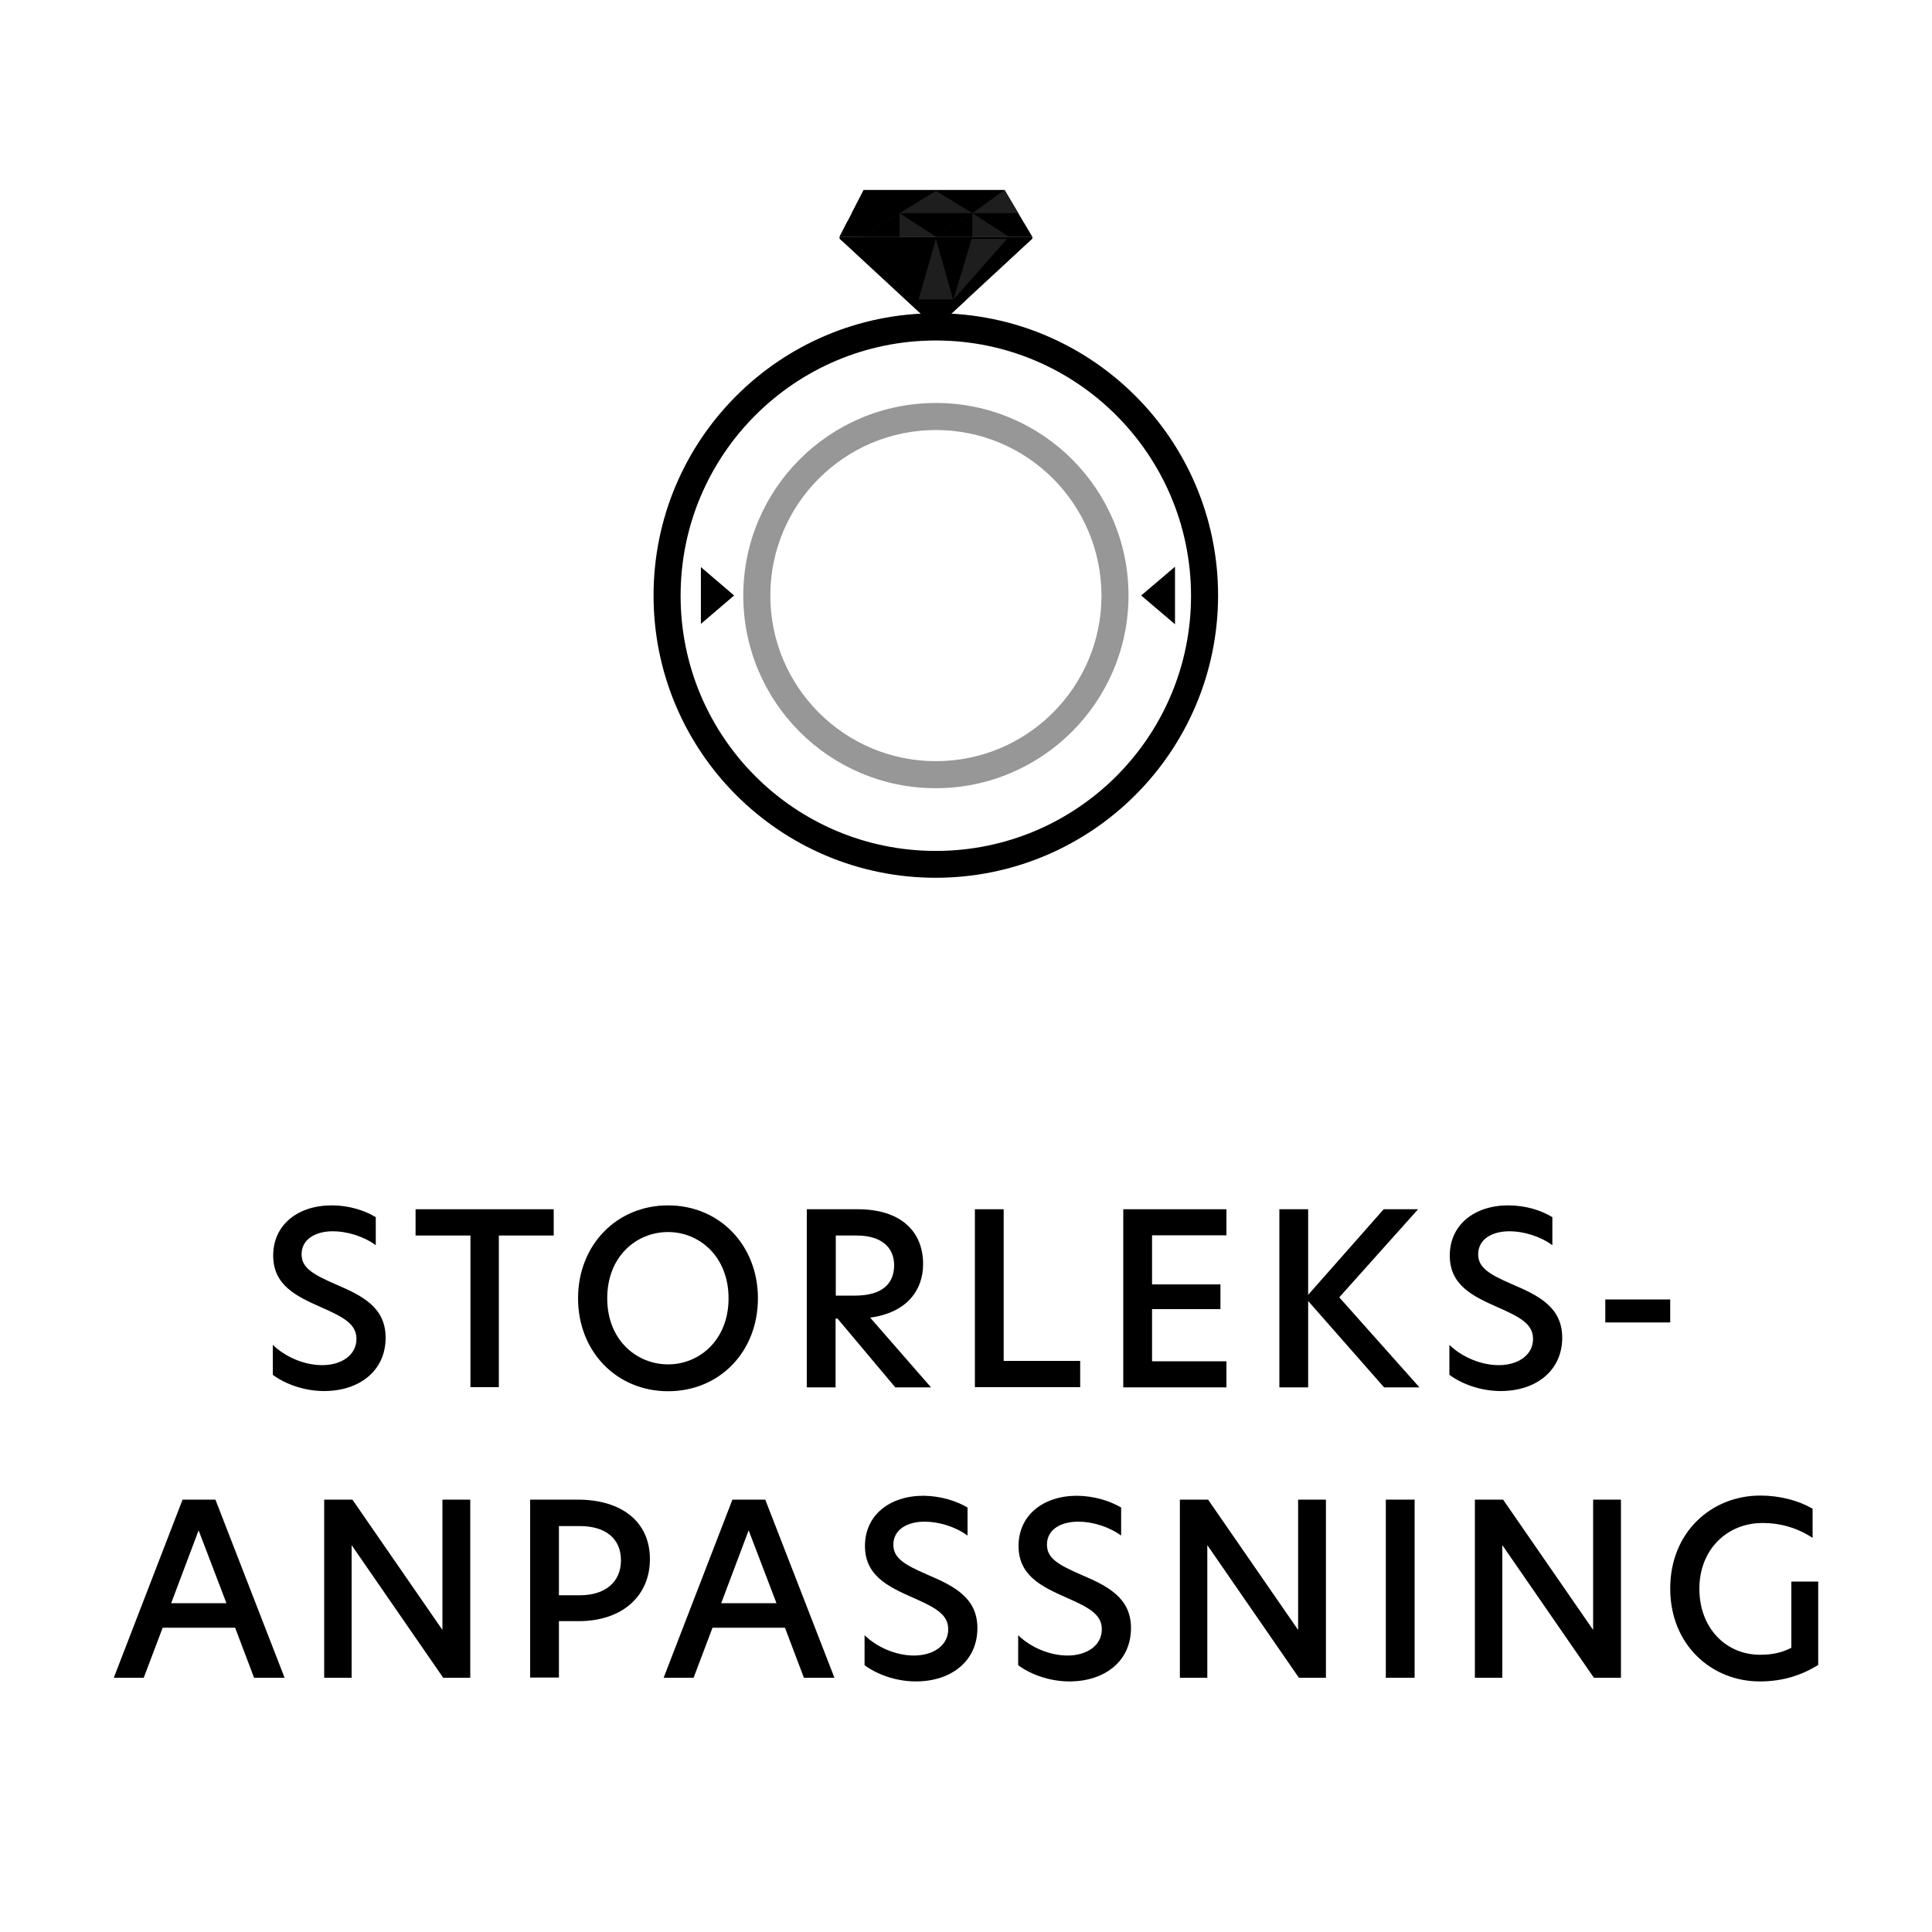 <?xml version="1.0" encoding="utf-8"?>
<!-- Generator: Adobe Illustrator 24.3.0, SVG Export Plug-In . SVG Version: 6.00 Build 0)  -->
<svg version="1.1" xmlns="http://www.w3.org/2000/svg" xmlns:xlink="http://www.w3.org/1999/xlink" x="0px" y="0px"
	 viewBox="0 0 1000 1000" style="enable-background:new 0 0 1000 1000;" xml:space="preserve">
<style type="text/css">
	.st0{opacity:0.41;}
	.st1{fill:#1E1E1E;}
	.st2{fill:#1C1C1C;}
	.st3{enable-background:new    ;}
	.st4{display:none;}
	.st5{display:inline;}
</style>
<g id="Layer_1">
	<g>
		<g id="Group_285" transform="translate(831.279 1334.923)">
			<g id="Group_283" transform="translate(-0.001 7.214)">
				<g id="Path_1544">
					<path d="M-346.9-887.8c-80.7,0-146.1-65.4-146.1-146.1c0-80.7,65.4-146.1,146.1-146.1c80.7,0,146.1,65.4,146.1,146.1
						c0,0,0,0,0,0C-200.9-953.2-266.2-887.9-346.9-887.8z M-346.9-1165.9c-72.9,0-132.1,59.1-132.1,132.1s59.1,132.1,132.1,132.1
						s132.1-59.1,132.1-132.1C-214.9-1106.8-274-1165.9-346.9-1165.9L-346.9-1165.9z"/>
				</g>
			</g>
			<g id="Group_284" transform="translate(5.243 12.457)" class="st0">
				<g id="Path_1545">
					<path d="M-352.1-939.4c-55.1,0-99.7-44.6-99.7-99.7s44.6-99.7,99.7-99.7c55.1,0,99.7,44.6,99.7,99.7c0,0,0,0,0,0
						C-252.5-984.1-297.1-939.5-352.1-939.4z M-352.1-1124.8c-47.3,0-85.7,38.4-85.7,85.7c0,47.3,38.4,85.7,85.7,85.7
						c47.3,0,85.7-38.4,85.7-85.7l0,0C-266.5-1086.5-304.8-1124.8-352.1-1124.8L-352.1-1124.8z"/>
				</g>
			</g>
			<g id="Group_136" transform="translate(10.879 0)">
				<g id="Path_303">
					<path d="M-307.9-1212.4h-99.7l12.5-24.2h72.9L-307.9-1212.4z"/>
				</g>
				<g id="Path_304">
					<path class="st1" d="M-376.6-1224.6l-18.9,12.2h37.8L-376.6-1224.6z"/>
				</g>
				<g id="Path_305">
					<path class="st2" d="M-338.9-1224.6l-18.9,12.2h37.8L-338.9-1224.6z"/>
				</g>
				<g id="Path_306">
					<path d="M-403.5-1220.4l-4.1,8h12.1L-403.5-1220.4z"/>
				</g>
				<g id="Path_307">
					<path d="M-376.6-1224.6l-18.9,12.2h18.9V-1224.6z"/>
				</g>
				<g id="Path_308">
					<path d="M-338.9-1224.6l-18.9,12.2h18.9V-1224.6z"/>
				</g>
				<g id="Path_309">
					<path d="M-312.6-1220.1l4.7,7.7H-320L-312.6-1220.1z"/>
				</g>
				<g id="Path_310">
					<path class="st1" d="M-357.7-1236.1l-18.9,11.5h37.8L-357.7-1236.1z"/>
				</g>
				<g id="Path_311">
					<path d="M-395.1-1236.6l-6.2,12h24.7L-395.1-1236.6z"/>
				</g>
				<g id="Path_312">
					<path class="st1" d="M-322.2-1236.6l-16.6,12h23.7L-322.2-1236.6z"/>
				</g>
				<g id="Path_313">
					<path d="M-407.6-1212.4v1l49.9,46.2l49.9-46.2v-1H-407.6z"/>
				</g>
				<g id="Path_314">
					<path d="M-357.7-1165.2l-9-14.6h18.1L-357.7-1165.2z"/>
				</g>
				<g id="Path_315">
					<path d="M-357.8-1165.2l9-14.6h6.8L-357.8-1165.2z"/>
				</g>
				<g id="Path_316">
					<path class="st1" d="M-357.7-1211.4l-9.1,31.5h18.1L-357.7-1211.4z"/>
				</g>
				<g id="Path_317">
					<path d="M-348.7-1179.8l-9-31.5h18.6L-348.7-1179.8z"/>
				</g>
				<g id="Path_318">
					<path d="M-366.8-1179.8l-9.9-31.5h18.9L-366.8-1179.8z"/>
				</g>
				<g id="Path_319">
					<path class="st1" d="M-348.7-1179.8l9.5-31.5h18.3L-348.7-1179.8z"/>
				</g>
				<g id="Path_320">
					<path d="M-366.8-1179.8l-28-31.5h18.2L-366.8-1179.8z"/>
				</g>
				<g id="Path_321">
					<path d="M-394.8-1211.4h-12.8l40.8,31.5L-394.8-1211.4z"/>
				</g>
			</g>
			<g id="Path_1546">
				<path d="M-240.6-1026.7l17.5,14.9v-29.8L-240.6-1026.7z"/>
			</g>
			<g id="Path_1547">
				<path d="M-451.3-1026.7l-17.2-14.7v29.4L-451.3-1026.7z"/>
			</g>
		</g>
		<g class="st3">
			<path d="M194.5,630v14.5c-6.3-4.6-14.9-7.2-22.2-7.2c-9,0-16.2,4.1-16.2,11.9c0,7.1,5.9,10.4,17.5,15.5c13.6,5.8,26,11.8,26,27.7
				c0,17.1-13.6,27.6-31.8,27.6c-11,0-20.7-4-26.6-8.4v-15.5c6.4,6.2,16.2,10.5,25.6,10.5c9.8,0,17.7-5.1,17.7-13.6
				c0-7.7-6.7-11.3-18.6-16.5c-12.6-5.6-24.5-11.3-24.5-26.6c0-16,12.8-26,30.3-26C180.6,623.9,188.8,626.5,194.5,630z"/>
			<path d="M243.5,639.5h-28.4v-13.6h71.5v13.6h-28.4v78.5h-14.7V639.5z"/>
			<path d="M299.2,672c0-27.5,19.9-48.1,46.6-48.1c26.6,0,46.5,20.6,46.5,48.1c0,27.6-19.8,48.1-46.5,48.1
				C319.2,720.1,299.2,699.6,299.2,672z M377.1,672c0-21.7-15.2-34.3-31.3-34.3c-16.4,0-31.5,12.6-31.5,34.3
				c0,21.8,15.4,34.2,31.5,34.2C361.9,706.2,377.1,693.7,377.1,672z"/>
			<path d="M481.9,718.1h-18.5l-29.9-35.6h-1v35.6h-14.9v-92.2H444c21.7,0,33.8,11,33.8,28.4c0,13.3-8.2,25.1-27.4,27.7L481.9,718.1
				z M442.6,670.6c14,0,20.2-6.2,20.2-15.7c0-9.7-7.1-15.4-19.4-15.4h-10.8v31.1H442.6z"/>
			<path d="M504.6,625.9h14.9v78.5h39.6v13.6h-54.5V625.9z"/>
			<path d="M581.4,625.9h53.4v13.5h-38.5v25.4h35.4v12.8h-35.4v27h38.5v13.5h-53.4V625.9z"/>
			<path d="M716.4,718.1l-39.3-44.7v44.7h-14.9v-92.2h14.9v44.3l39.1-44.3h17.8l-40.8,45.6l41.5,46.6H716.4z"/>
			<path d="M803.5,630v14.5c-6.3-4.6-14.9-7.2-22.2-7.2c-9,0-16.2,4.1-16.2,11.9c0,7.1,5.9,10.4,17.5,15.5c13.6,5.8,26,11.8,26,27.7
				c0,17.1-13.6,27.6-31.8,27.6c-11,0-20.7-4-26.6-8.4v-15.5c6.4,6.2,16.2,10.5,25.6,10.5c9.8,0,17.7-5.1,17.7-13.6
				c0-7.7-6.7-11.3-18.6-16.5c-12.6-5.6-24.5-11.3-24.5-26.6c0-16,12.8-26,30.3-26C789.7,623.9,797.8,626.5,803.5,630z"/>
			<path d="M830.9,672.6h33.6v11.9h-33.6V672.6z"/>
		</g>
		<g class="st3">
			<path d="M131.5,868.4l-9.8-25.9H84.2l-9.8,25.9H58.9l35.6-92.2h17l35.8,92.2H131.5z M88.6,829.8h28.6l-14.4-37.7L88.6,829.8z"/>
			<path d="M243.3,868.4h-13.9l-47.3-68.5H182v68.5h-14.2v-92.2h14.6l46.5,67.3h0.1v-67.3h14.4V868.4z"/>
			<path d="M274.5,776.2h24.4c23.2,0,37.5,11.7,37.5,30.8c0,18.7-13.9,32.1-36.9,32.1h-10.2v29.2h-14.9V776.2z M321.4,807.6
				c0-11.5-8.3-17.7-21.2-17.7h-10.9v35.8h10.9C313.1,825.7,321.4,819,321.4,807.6z"/>
			<path d="M416.1,868.4l-9.8-25.9h-37.5l-9.8,25.9h-15.5l35.6-92.2h17l35.8,92.2H416.1z M373.3,829.8h28.6l-14.4-37.7L373.3,829.8z
				"/>
			<path d="M500.8,780.3v14.5c-6.3-4.6-14.9-7.2-22.2-7.2c-9,0-16.2,4.1-16.2,11.9c0,7.1,5.9,10.4,17.5,15.5
				c13.6,5.8,26,11.8,26,27.7c0,17.1-13.6,27.6-31.8,27.6c-11,0-20.7-4-26.6-8.4v-15.5c6.4,6.2,16.2,10.5,25.6,10.5
				c9.8,0,17.7-5.1,17.7-13.6c0-7.7-6.7-11.3-18.6-16.5c-12.6-5.6-24.5-11.3-24.5-26.6c0-16,12.8-26,30.3-26
				C486.9,774.3,495.1,776.9,500.8,780.3z"/>
			<path d="M580.3,780.3v14.5c-6.3-4.6-14.9-7.2-22.2-7.2c-9.1,0-16.2,4.1-16.2,11.9c0,7.1,5.9,10.4,17.5,15.5
				c13.6,5.8,26,11.8,26,27.7c0,17.1-13.6,27.6-31.8,27.6c-11,0-20.7-4-26.6-8.4v-15.5c6.4,6.2,16.2,10.5,25.6,10.5
				c9.8,0,17.7-5.1,17.7-13.6c0-7.7-6.7-11.3-18.6-16.5c-12.6-5.6-24.5-11.3-24.5-26.6c0-16,12.8-26,30.3-26
				C566.4,774.3,574.6,776.9,580.3,780.3z"/>
			<path d="M686.2,868.4h-13.9L625,799.9h-0.1v68.5h-14.2v-92.2h14.6l46.5,67.3h0.1v-67.3h14.4V868.4z"/>
			<path d="M717.3,776.2h14.9v92.2h-14.9V776.2z"/>
			<path d="M838.9,868.4h-13.9l-47.3-68.5h-0.1v68.5h-14.2v-92.2H778l46.5,67.3h0.1v-67.3h14.4V868.4z"/>
			<path d="M911,856.5c6.8,0,11.4-1.2,16.2-3.6v-34.3h13.9v43.2c-8.7,5.3-18.2,8.5-30.3,8.5c-24.8,0-46.3-18.8-46.3-48.1
				c0-29.2,21.4-48.1,46.6-48.1c10.3,0,19.8,2.6,27.1,6.8v15.1c-8.1-5.3-16.8-7.7-25.9-7.7c-18.6,0-32.7,14-32.7,33.9
				C879.5,842.6,893.3,856.5,911,856.5z"/>
		</g>
	</g>
</g>
<g id="Layer_2" class="st4">
	<g class="st5">
		<g id="Group_289" transform="translate(1023.188 1337.648)">
			<g id="Group_286" transform="translate(0 6.035)">
				<g id="Path_1548">
					<path d="M-661.6-942.5c-62.2,0-112.7-50.5-112.7-112.7c0-62.2,50.5-112.7,112.7-112.7c62.2,0,112.7,50.5,112.7,112.7
						c0,0,0,0,0,0C-549-993-599.4-942.6-661.6-942.5z M-661.6-1152c-53.5,0-96.8,43.3-96.8,96.8c0,53.5,43.3,96.8,96.8,96.8
						c53.5,0,96.8-43.3,96.8-96.8c0,0,0,0,0,0C-564.8-1108.6-608.2-1151.9-661.6-1152L-661.6-1152z"/>
				</g>
			</g>
			<g id="Group_287" transform="translate(32.619 6.035)">
				<g id="Path_1549">
					<path d="M-405.8-942.5c-62.2,0-112.7-50.4-112.7-112.7c0-62.2,50.4-112.7,112.7-112.7c62.2,0,112.7,50.4,112.7,112.7
						c0,0,0,0,0,0C-293.1-993-343.5-942.6-405.8-942.5z M-405.8-1152c-53.5,0-96.8,43.3-96.8,96.8c0,53.5,43.3,96.8,96.8,96.8
						c53.5,0,96.8-43.3,96.8-96.8c0,0,0,0,0,0C-309-1108.6-352.3-1151.9-405.8-1152L-405.8-1152z"/>
				</g>
			</g>
			<g id="Path_1550">
				<path d="M-655-1203.1v-12.1l-19.8,16.8l19.8,16.8v-12.8h288.4v-8.8L-655-1203.1z"/>
			</g>
			<g id="Group_288" transform="translate(12.743 33.777)">
				<g id="Path_1551">
					<path d="M-385.9-950.3v33.2l19.5-16.6L-385.9-950.3z"/>
				</g>
				<g id="Rectangle_124">
					<rect x="-674.3" y="-938.1" width="288.4" height="8.8"/>
				</g>
			</g>
		</g>
		<g class="st3">
			<path d="M391.2,719.1c0,13.7-10.5,25.5-32,25.5h-32.1v-92.2h30.5c20.2,0,30.7,10.5,30.7,24.2c0,10.8-6,17.3-13.7,20.4
				C385.5,700.5,391.2,708.4,391.2,719.1z M341.9,692h15.5c10.8,0,16.7-5.8,16.7-13.6c0-7.9-5.9-13-16.1-13h-16.1V692z M376.6,717.3
				c0-8.8-7.3-14-17.6-14h-17.1v28.2h16.5C370.3,731.6,376.6,725.6,376.6,717.3z"/>
			<path d="M436.5,706.6l-34.1-54.1H419l24.9,40.6h0.2l24.7-40.6h16.1l-33.8,54v38.2h-14.6V706.6z"/>
			<path d="M524.4,666.1H496v-13.6h71.5v13.6h-28.4v78.5h-14.7V666.1z"/>
			<path d="M589.6,652.4H643v13.5h-38.5v25.4h35.4v12.8h-35.4v27H643v13.5h-53.4V652.4z"/>
		</g>
		<g class="st3">
			<path d="M299,894.9l-9.8-25.9h-37.5l-9.8,25.9h-15.5l35.6-92.2h17l35.8,92.2H299z M256.2,856.3h28.6l-14.4-37.7L256.2,856.3z"/>
			<path d="M369.9,894.9h-16l-36.3-92.2h15.7l28.6,76.1l28.4-76.1h15.5L369.9,894.9z"/>
			<path d="M527.1,894.9h-18.5l-29.8-35.6h-1v35.6h-14.9v-92.2h26.3c21.7,0,33.8,11,33.8,28.4c0,13.3-8.2,25.1-27.4,27.7
				L527.1,894.9z M487.8,847.5c14,0,20.2-6.2,20.2-15.7c0-9.7-7.1-15.4-19.4-15.4h-10.8v31.1H487.8z"/>
			<path d="M549.8,802.8h14.9v92.2h-14.9V802.8z"/>
			<path d="M671.4,894.9h-13.9l-47.3-68.5h-0.1v68.5h-14.2v-92.2h14.6l46.5,67.3h0.1v-67.3h14.4V894.9z"/>
			<path d="M743.5,883.1c6.8,0,11.4-1.2,16.2-3.6v-34.3h13.9v43.2c-8.7,5.3-18.2,8.5-30.4,8.5c-24.8,0-46.3-18.8-46.3-48.1
				s21.4-48.1,46.6-48.1c10.3,0,19.8,2.6,27.1,6.8v15.1c-8-5.3-16.8-7.7-25.9-7.7c-18.6,0-32.7,14-32.7,33.9
				C712,869.2,725.8,883.1,743.5,883.1z"/>
		</g>
	</g>
</g>
<g id="Layer_3" class="st4">
	<g class="st5">
		<g id="Group_282" transform="translate(619 1337.314)">
			<g id="Group_280" transform="translate(0 0)">
				<g id="Path_1540">
					<path d="M-168-1096.5c0,1.6-2.3,3-5.2,3c-26,0.4-47.6-20.2-48.2-46.2c0-42.6,45.6-75.7,106.9-75.7
						c37.8,1.3,74.3,14.1,104.6,36.7c10.5-2.8,21.3-4.2,32.1-4.3c5.9,0,7.5,3,7.5,4.9c-0.3,2.5-1.4,4.8-3.3,6.6
						c-29.3,35.2-53.3,74.4-71.5,116.4c6.7-2.6,13.1-5.9,19-9.8c2-1.3,3-2,4.3-2c1.4,0.1,2.4,1.3,2.3,2.7c0,1.6-1.6,3.3-3.9,4.9
						c-7.7,6-16.3,10.7-25.6,13.8c-6,15.5-9.4,31.9-9.8,48.5c-1.3,15.8,5.8,31.1,18.7,40.3c2.3,1.3,3.9,2,3.9,3.6c0,1.3-2,2-3.6,2
						c-1.8,0-3.6-0.5-5.2-1.3c-13.8-6.2-24.9-21.6-24.9-45.3c0.5-15.2,3.4-30.3,8.5-44.6c-7.1,1-14.2,1.4-21.3,1.3
						c-18.2-0.6-36.3-2.7-54.1-6.2c-43.9,66.2-86.6,133.4-151.8,133.8c-36.4,0-66.6-25.2-66.6-63c0-65.2,63.3-91.2,130.5-91.2
						c27.7,0.8,55.2,4,82.3,9.5c34.1-50.8,70.8-100.7,123.6-118c-27.8-18.2-60-28.5-93.1-29.8c-54.8,0-98,29.5-98,69.2
						c-0.2,20.8,16.4,37.8,37.2,38c0.4,0,0.8,0,1.2,0C-168.3-1098.8-168-1097.6-168-1096.5z M-148.3-1049.3
						c-25.1-5-50.5-7.9-76.1-8.5c-61.3,0-119.7,22-119.7,81.4c-0.8,28.8,22,52.8,50.8,53.5c1.5,0,3.1,0,4.6-0.1
						C-228.6-923.1-190.3-985.7-148.3-1049.3z M-58.1-1052.3c18.3-44.8,43.9-86.2,75.7-122.6c-6.4,0-12.8,0.6-19,2l2,1.3
						c1,0.7,2,1.6,2,2.7c-0.3,1.7-1.6,2.9-3.3,3.3c-1,0-2-0.7-3.9-2c-2-1-3.6-2.3-5.2-3.3c-49.8,13.4-85.9,62.9-120.7,114.8
						c16.4,3.3,33.1,5.1,49.8,5.6C-73.1-1050.5-65.6-1051-58.1-1052.3L-58.1-1052.3z"/>
				</g>
				<g id="Path_1541">
					<path d="M-288.6-911.3c-39.2,0-68.8-28-68.8-65.2c0-68.9,68.6-93.4,132.8-93.4c27.3,0.8,54.5,3.9,81.2,9.3
						c32.7-48.6,68.9-97.4,119.3-116.1c-26.3-16.7-56.6-26-87.8-27.1c-54.6,0-95.8,28.8-95.8,66.9c-0.3,19.4,15.2,35.5,34.6,35.8
						c0.5,0,1,0,1.5,0c5.3,0,5.9,3.2,5.9,4.6c0,3-3.2,5.2-7.5,5.2c-27.3,0.5-49.9-21.2-50.5-48.5c0-44.5,46.9-78,109.2-78
						c37.9,1.2,74.5,14,105,36.5c10.4-2.7,21-4,31.7-4.1c7.7,0,9.8,4.5,9.8,7.2c-0.2,3-1.6,5.9-3.8,8
						c-27.9,33.6-51.2,70.9-69.1,110.8c4.7-2.2,9.3-4.7,13.6-7.6c1.5-1.3,3.5-2.2,5.5-2.3c2.6,0.1,4.6,2.2,4.6,4.8c0,0,0,0,0,0.1
						c0,2.9-2.6,5.1-4.9,6.8c-7.6,5.9-16.1,10.6-25.1,13.7c-5.7,14.9-8.9,30.7-9.3,46.7c-1.3,15,5.4,29.6,17.6,38.4l0.8,0.5
						c2,1.1,4.2,2.3,4.2,5.1s-3,4.2-5.9,4.2c-2.1,0-4.2-0.6-6.1-1.5c-16.5-7.5-26.3-25.1-26.3-47.3c0.4-14.3,2.9-28.4,7.5-41.9
						c-6,0.6-12,0.9-18,0.9c-17.8-0.6-35.6-2.6-53.1-6l-2.9,4.4C-180.6-977.1-224-911.7-288.6-911.3z M-224.7-1065.4
						c-62,0-128.2,23.4-128.2,88.9c0,34.6,27.6,60.7,64.3,60.7c62.2-0.3,103-61.9,146.2-127.1l4.6-6.9l1.5,0.2
						c17.7,3.5,35.7,5.5,53.7,6.2c7,0.1,14-0.3,21-1.3l3.7-0.5l-1.2,3.5c-5.1,14.1-7.9,28.9-8.4,43.9c0,20.3,8.8,36.5,23.6,43.2
						c1.5,0.9,3.3,1.3,5.1,1c-0.4-0.2-0.9-0.5-1.3-0.8l-0.9-0.5c-13.6-9.6-21.1-25.7-19.8-42.3c0.5-16.9,3.9-33.6,10-49.3l0.4-1
						l1.1-0.3c9-3,17.4-7.5,24.9-13.4c3-2.1,3-3,3-3.1c-0.6-0.3-1.2,0-3,1.2c-6.1,4.1-12.6,7.5-19.5,10.1l-4.8,1.8l1.9-4.7
						c18.2-42.2,42.4-81.6,71.8-117c1.5-1.3,2.4-3.1,2.8-5.1c0-1.3-1.6-2.7-5.3-2.7c-10.7,0-21.3,1.5-31.6,4.2l-1,0.3l-0.9-0.6
						c-35-24.1-69.8-36.3-103.3-36.3c-59.6,0-104.6,31.6-104.6,73.5c0.6,24.8,21.1,44.4,45.9,44c1,0,1.9-0.2,2.8-0.7
						c-0.2,0-0.6-0.1-1.1-0.1c-21.9,0.5-40.1-16.8-40.6-38.6c0-0.6,0-1.1,0-1.7c0-40.7,43.1-71.4,100.3-71.4
						c29.6,0,60.5,9.9,94.3,30.2l4.2,2.5l-4.7,1.6c-51.9,17.1-89,67.2-122.4,117.2l-0.8,1.2l-1.4-0.3
						C-169.7-1061.4-197.2-1064.6-224.7-1065.4z M-170.2-1096.5h2.2l-2.2-0.1l0,0C-170.2-1096.6-170.2-1096.5-170.2-1096.5z
						 M-288.6-920.8c-29.9,1.9-55.7-20.8-57.6-50.7c-0.1-1.7-0.1-3.3-0.1-5c0-52.3,45.6-83.6,121.9-83.6c25.7,0.7,51.3,3.5,76.5,8.6
						l3.4,0.6l-7.5,11.5C-192.2-978.5-230.1-920.8-288.6-920.8L-288.6-920.8z M-224.4-1055.6c-27.5,0-117.4,5.7-117.4,79.1
						c-0.7,27.6,21,50.5,48.6,51.3c1.5,0,3.1,0,4.6-0.1c56.1,0,93.3-56.7,132.8-116.6l3.8-5.7
						C-175.9-1052.3-200.1-1055-224.4-1055.6L-224.4-1055.6z M-80.7-1048.3c-16.9-0.4-33.7-2.3-50.2-5.6l-3.4-0.6l1.9-2.9
						c35.7-53.3,72-102.2,122-115.7l0.9-0.2l0.8,0.5c0.6,0.4,1.3,0.8,1.9,1.3c1,0.7,2.1,1.4,3.1,1.9c0.9,0.7,1.9,1.3,2.9,1.7
						c0.4-0.3,0.8-0.7,1-1.1c-0.1,0.1-0.4-0.2-1-0.6l-6.4-4.3l5.2-1.1c6.4-1.4,13-2,19.5-2h5.1l-3.5,3.8
						c-31.7,36.2-57.1,77.4-75.3,121.9l-0.5,1.2l-1.2,0.2C-65.3-1048.7-73-1048.2-80.7-1048.3L-80.7-1048.3z M-126.7-1057.8
						c15.2,2.9,30.5,4.6,46,4.9c7,0.1,14-0.3,21-1.4c17.7-42.9,42.1-82.8,72.2-118.2c-2.9,0.2-5.7,0.4-8.6,0.9
						c0.6,0.7,0.9,1.7,0.9,2.6c-0.4,2.9-2.6,5.2-5.5,5.5c-1.9-0.2-3.7-1.1-5.2-2.3c-1.2-0.6-2.3-1.3-3.4-2.1l-0.9-0.6
						C-57.4-1155.3-92.4-1108.9-126.7-1057.8L-126.7-1057.8z"/>
				</g>
			</g>
			<g id="Group_281" transform="translate(36.965 15.275)">
				<g id="Path_1542">
					<path d="M5.6-1039.4c-12.8,14.8-37.1,37.1-53.8,37.1c-8.7,0.7-16.4-5.8-17-14.5c-0.1-0.8-0.1-1.7,0-2.5
						c0-32.1,46.9-76.4,83-76.4c16.4,0,23,8.5,23,16.7c0,6.6-4.6,11.2-6.9,11.2c-1.4,0-2.6-1.1-2.7-2.5c0,0,0-0.1,0-0.1
						c0-2.3,1-3.6,1-6.9c0-3-1.6-9.5-11.5-9.5c-34.8,0-74.8,41.6-74.8,67.5c0,4.6,2.3,7.5,6.9,7.5c13.8,0,35.7-20.3,46.6-33.4
						c8.8-10.5,14.4-20,18-20c2.8,0.2,5.1,2.4,5.2,5.2c-3.5,6.6-5.7,13.9-6.6,21.3c0,11.8,5.9,16.7,13.1,16.7
						c9.5,0,21.6-7.2,38.7-26.2c0,0,1.6-2,3-2c2,0.1,3.7,1.6,3.9,3.6c-0.3,1.2-0.8,2.3-1.6,3.3c-18.4,20-33.4,29.8-45.6,29.8
						c-12.9-0.8-22.8-11.9-22-24.9C5.5-1038.7,5.6-1039,5.6-1039.4z"/>
				</g>
				<g id="Path_1543">
					<path d="M-48.2-1000c-10,0.7-18.6-6.8-19.3-16.8c-0.1-0.8-0.1-1.7,0-2.5c0-33.8,48.6-78.7,85.2-78.7c18.6,0,25.2,10.2,25.2,19
						c0,7.8-5.5,13.4-9.2,13.4c-2.7,0-4.9-2.1-4.9-4.8c0,0,0-0.1,0-0.1c0-1.1,0.2-2.2,0.5-3.3c0.3-1.2,0.5-2.3,0.5-3.5
						c0-1.7-0.7-7.2-9.2-7.2c-32.9,0-72.5,40.1-72.5,65.3c0,5.3,3.5,5.3,4.6,5.3c12.4,0,33.6-19.1,44.8-32.6
						c2.8-3.4,5.3-6.6,7.5-9.5c5.4-7.1,8.7-11.4,12.3-11.4c4.1,0.2,7.3,3.5,7.5,7.5c-0.2,1.7-0.8,3.3-1.8,4.7
						c-2.9,5.1-4.6,10.8-4.8,16.6c0,9.3,3.9,14.5,10.9,14.5c9.5,0,21.6-8.3,37-25.5c1.1-1.5,2.8-2.5,4.6-2.7
						c3.2,0.1,5.9,2.6,6.2,5.9c-0.2,1.8-1,3.4-2.2,4.7c-19,20.6-34.4,30.7-47.3,30.7c-12.5-0.5-22.8-10.2-23.8-22.7
						C-5.6-1023.9-29.7-1000-48.2-1000z M17.7-1093.5c-33.9,0-80.7,43-80.7,74.1c-0.7,7.5,4.8,14.1,12.3,14.8c0.8,0.1,1.7,0.1,2.5,0
						c16.3,0,40.4-22.8,52.1-36.3l4-4.6v6.1c-1.4,11.6,7,22.2,18.6,23.5c0.4,0,0.7,0.1,1.1,0.1c11.4,0,26.2-9.8,43.9-29.1
						c0.4-0.5,0.8-1.1,1-1.8c-0.3-0.7-0.9-1.2-1.7-1.3c-0.4,0.3-0.8,0.7-1.2,1.2c-16.6,18.5-29.4,27-40.4,27c-7.4,0-15.4-5-15.4-19
						c0.2-6.5,2.1-12.9,5.3-18.6c0.5-0.9,0.9-1.8,1.3-2.8c-0.2-1.5-1.5-2.7-3-2.9c-1.4,0.2-5.5,5.4-8.7,9.6
						c-2.2,2.9-4.8,6.2-7.6,9.6c-11.3,13.8-33.6,34.2-48.3,34.2c-4.9,0.2-9-3.6-9.2-8.5c0-0.4,0-0.9,0-1.3c0-27.6,41.3-69.8,77-69.8
						c6.5-1,12.6,3.6,13.6,10.1c0.1,0.6,0.1,1.1,0.1,1.7c0,1.6-0.2,3.1-0.6,4.6c-0.2,0.7-0.3,1.5-0.4,2.3c1.3,0.2,5-3,5-8.5
						C38.4-1085.7,33-1093.5,17.7-1093.5L17.7-1093.5z"/>
				</g>
			</g>
		</g>
		<g class="st3">
			<path d="M278.7,803.5c6.8,0,11.4-1.2,16.2-3.6v-34.3h13.9v43.2c-8.7,5.3-18.2,8.5-30.4,8.5c-24.8,0-46.3-18.8-46.3-48.1
				c0-29.2,21.4-48.1,46.6-48.1c10.3,0,19.8,2.6,27.1,6.8v15.1c-8.1-5.3-16.8-7.7-25.9-7.7c-18.6,0-32.7,14-32.7,33.9
				C247.2,789.6,261,803.5,278.7,803.5z"/>
			<path d="M400.3,815.4h-18.5L352,779.8h-1v35.6h-14.9v-92.2h26.3c21.7,0,33.8,11,33.8,28.4c0,13.3-8.2,25.1-27.4,27.7L400.3,815.4
				z M361,767.9c14,0,20.2-6.2,20.2-15.7c0-9.7-7.1-15.4-19.4-15.4H351v31.1H361z"/>
			<path d="M484.8,815.4l-9.8-25.9h-37.5l-9.8,25.9h-15.5l35.6-92.2h17l35.8,92.2H484.8z M442,776.7h28.6L456.2,739L442,776.7z"/>
			<path d="M555.8,815.4h-16l-36.3-92.2h15.7l28.6,76.1l28.4-76.1h15.5L555.8,815.4z"/>
			<path d="M635.1,777.3l-34.1-54.1h16.6l24.9,40.6h0.2l24.7-40.6h16.1l-33.8,54v38.2h-14.6V777.3z"/>
			<path d="M767.9,815.4h-18.5l-29.9-35.6h-1v35.6h-14.9v-92.2H730c21.7,0,33.8,11,33.8,28.4c0,13.3-8.2,25.1-27.4,27.7L767.9,815.4
				z M728.6,767.9c14,0,20.2-6.2,20.2-15.7c0-9.7-7.1-15.4-19.4-15.4h-10.8v31.1H728.6z"/>
		</g>
	</g>
</g>
</svg>
